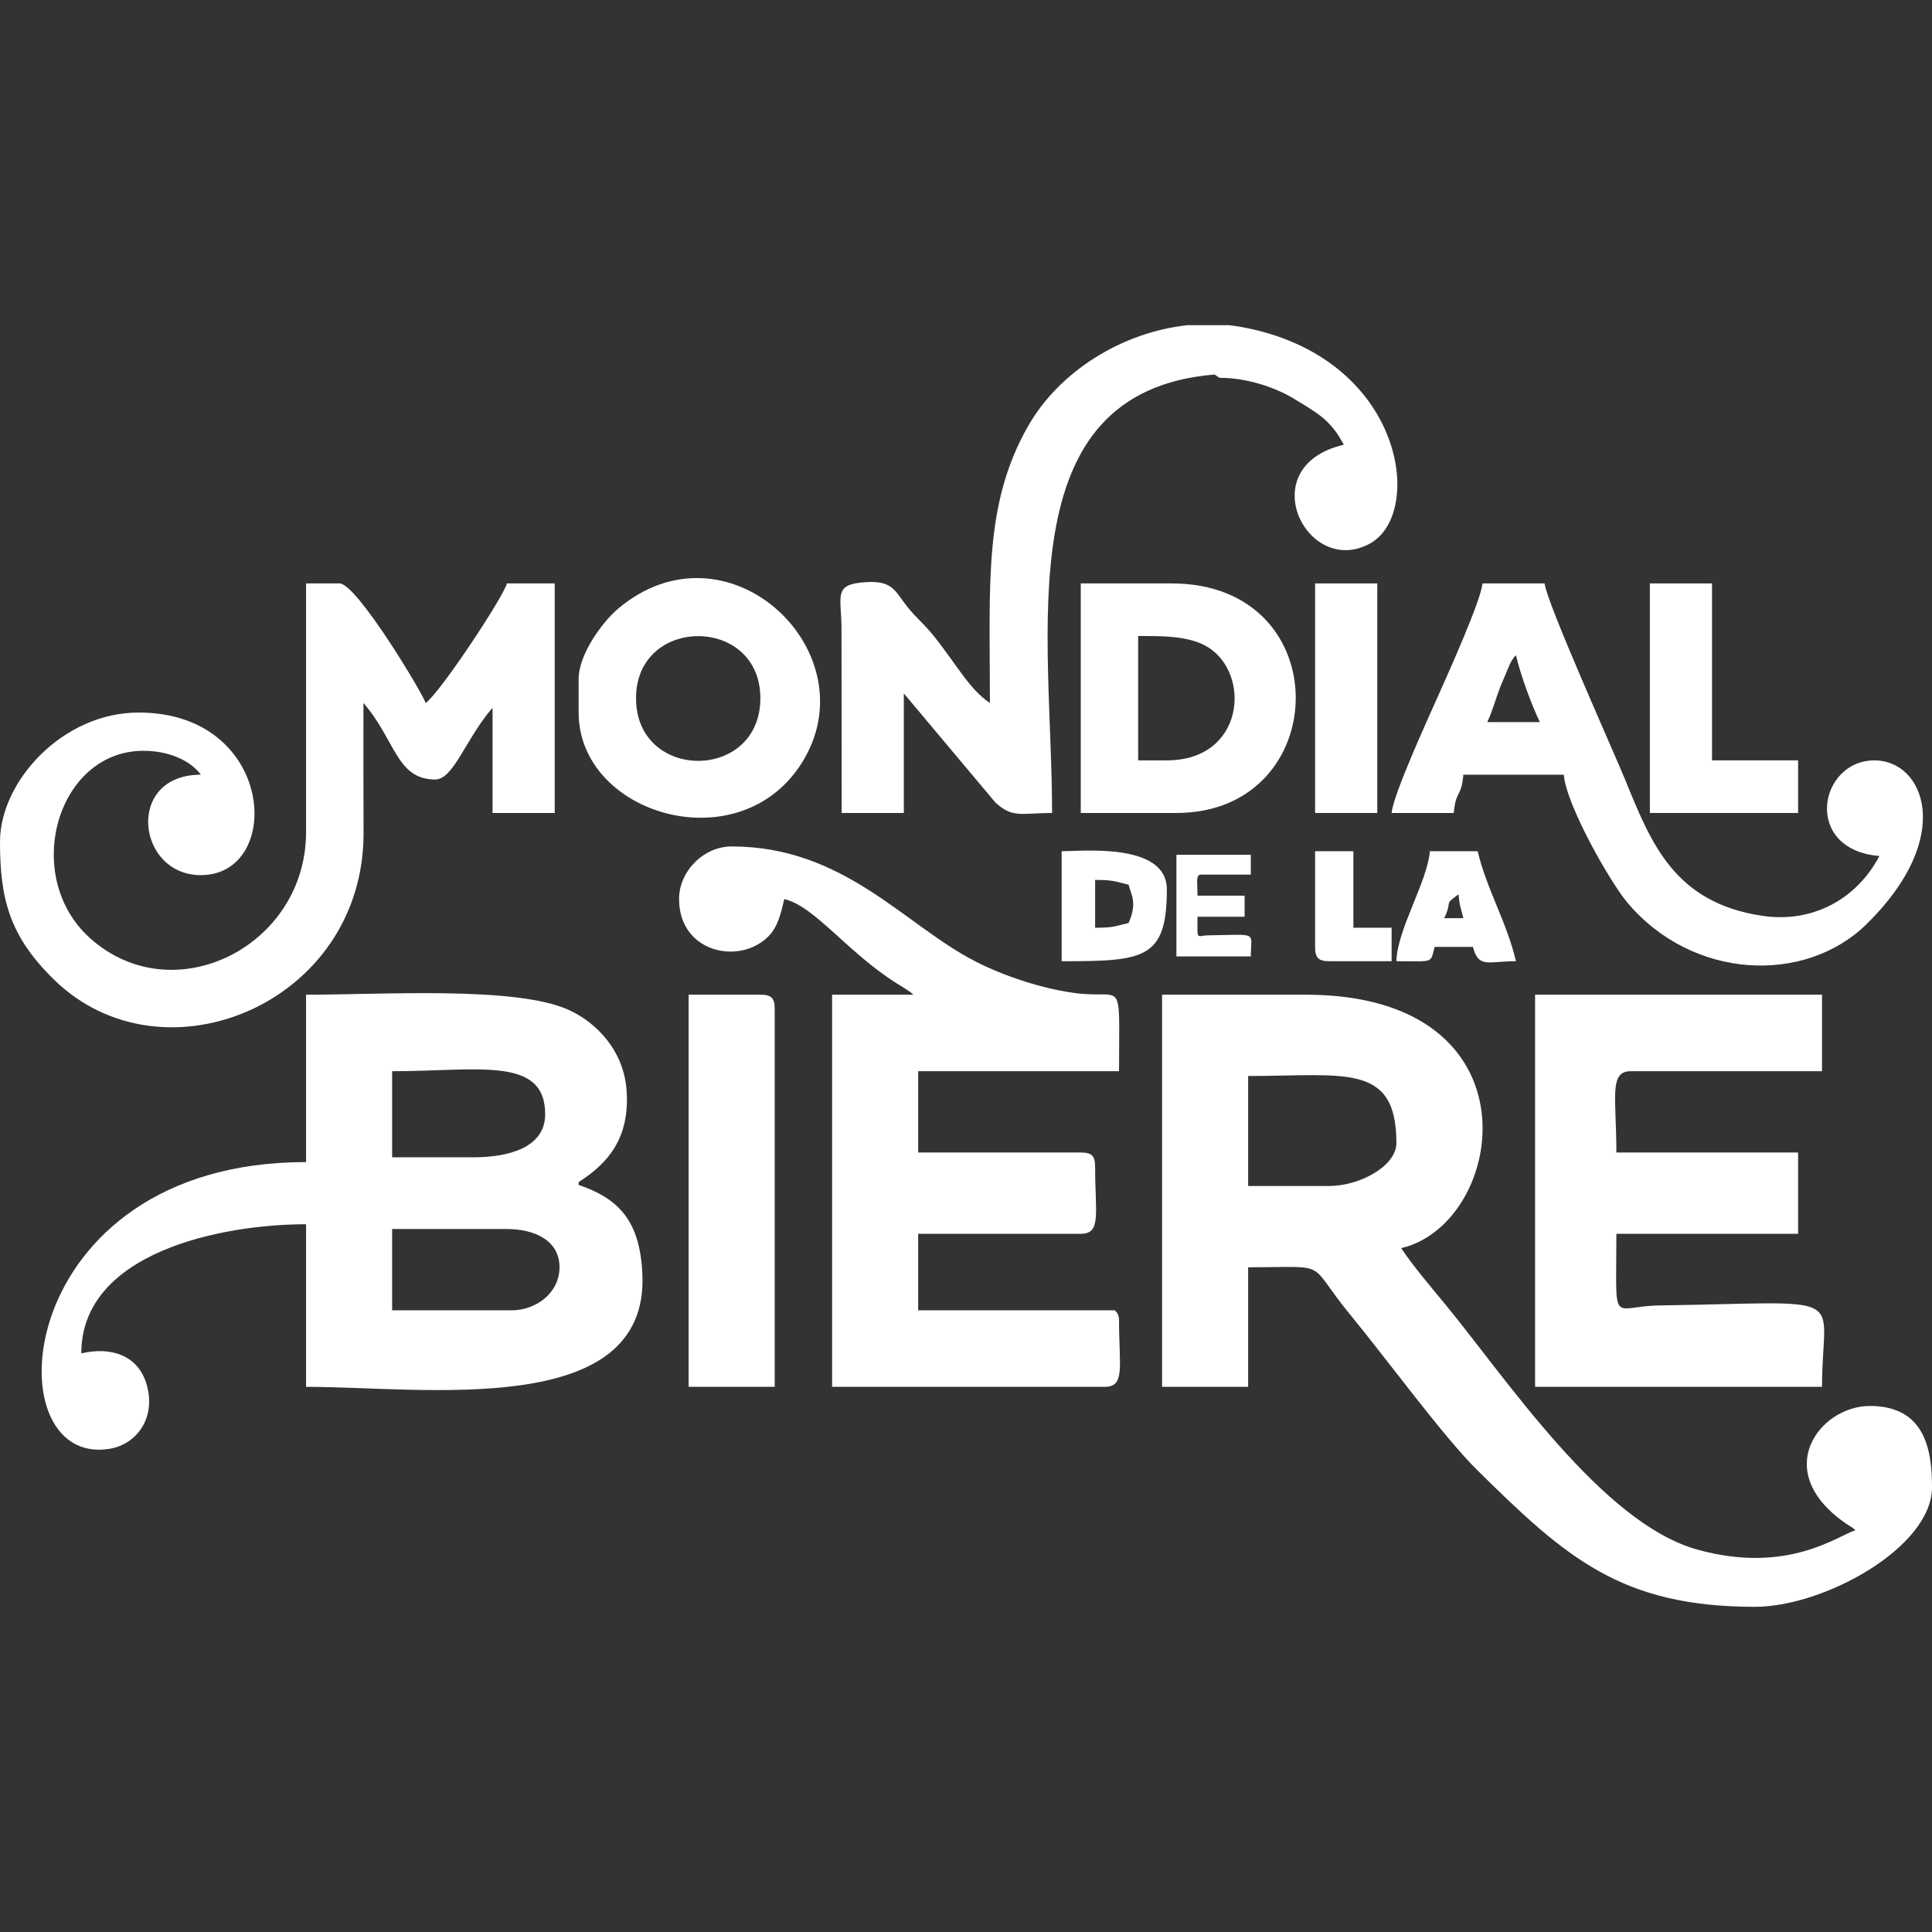 <?xml version="1.0" encoding="UTF-8"?> <svg xmlns="http://www.w3.org/2000/svg" xmlns:xlink="http://www.w3.org/1999/xlink" xmlns:xodm="http://www.corel.com/coreldraw/odm/2003" xml:space="preserve" width="32.512mm" height="32.512mm" version="1.1" style="shape-rendering:geometricPrecision; text-rendering:geometricPrecision; image-rendering:optimizeQuality; fill-rule:evenodd; clip-rule:evenodd" viewBox="0 0 3251.18 3251.18"><rect x="0" y="0" width="3251.18" height="3251.18" fill="#333333" stroke="none"/> <defs> <style type="text/css"> .fil0 {fill:white} </style> </defs> <g id="Camada_x0020_1">  <g id="_105553217850080"> <path class="fil0" d="M2237.2 1995.78l-136.81 0 0 -185.1c162.55,0 249.48,-22.64 249.48,112.67 0,39.55 -62.85,72.43 -112.67,72.43zm-281.66 337.99l144.85 0 0 -201.18c141.75,0 95.96,-12.51 170.85,78.62 60.62,73.79 158.41,207.09 213.39,261.42 150.29,148.55 242.83,231.33 468.8,231.33 115.81,0 297.76,-99.91 297.76,-201.19 0,-63.11 -11.75,-136.81 -104.62,-136.81 -84.73,0 -169.28,110.62 -38.24,199.2 14.16,9.57 3.57,0.89 14.1,10.04 -27.61,7.37 -112.16,75.1 -265.93,32.56 -160.44,-44.39 -321.01,-287.16 -424.29,-412.66 -25.31,-30.76 -53.33,-63.39 -74.3,-94.71 176.63,-41.14 237.97,-426.51 -160.95,-426.51l-241.42 0 0 659.89z"></path> <path class="fil0" d="M861.08 2205.01l-201.2 0 0 -136.8 193.14 0c45.71,0 88.53,18.65 88.53,64.38 0,43.39 -39.8,72.42 -80.47,72.42zm-64.38 -257.51l-136.82 0 0 -144.86c144.01,0 257.53,-26.03 257.53,72.43 0,57.17 -63.65,72.43 -120.71,72.43zm177.04 46.45l0 -4.77c48.07,-30.59 86.31,-72.75 80.73,-153.92 -4.59,-66.72 -50.32,-114.67 -98.02,-136.04 -89.32,-40.03 -310.67,-25.34 -441.42,-25.34l0 281.66c-497.28,0 -529.9,514.94 -331.12,482.58 47.5,-7.72 79.18,-53.65 62.63,-109.05 -14.65,-49.02 -60.29,-63.15 -109.74,-51.63 0,-170.13 236.38,-217.28 378.23,-217.28l0 273.61c198.44,0 577.25,55.87 565.96,-189.84 -4.06,-88.51 -38.57,-126.5 -107.25,-149.98z"></path> <path class="fil0" d="M1142.74 1512.93c0,90.51 102.41,111.95 150.84,62.32 15.47,-15.86 20.76,-38.98 26.21,-62.32 51.05,11.89 106.2,89.63 188.52,141.42 8.45,5.32 7.33,4.27 14.82,9.32 12.63,8.52 5.4,2.78 13.94,10.21l-136.81 0 0 659.89 458.71 0c35.05,0 24.14,-34.1 24.14,-112.66 0,-6.93 -2.55,-12.17 -7.17,-16.1l-330.83 0 0 -60.08 0 -68.68 273.62 0c35.06,0 24.14,-34.09 24.14,-112.66 0,-18.55 -5.59,-24.15 -24.14,-24.15l-273.62 0 0 -136.8 338 0c0,-165.35 9.87,-119.39 -77.28,-131.96 -54.97,-7.93 -116.59,-28.31 -164.47,-52.82 -119.2,-60.99 -220.58,-193.46 -410.1,-193.46 -47.02,0 -88.52,41.51 -88.52,88.53z"></path> <path class="fil0" d="M515.03 1400.26c0,192.52 -223.56,304.21 -363.54,178.45 -115.92,-104.14 -55.87,-315.26 89.93,-315.26 41.73,0 78.61,15.73 96.57,40.23 -127.73,0 -108.36,169 0,169 140.11,0 125.84,-273.61 -104.62,-273.61 -128.63,0 -233.38,116.64 -233.38,217.29 0,96.76 16.08,158.64 90.3,231.6 184.11,180.98 523.04,40.27 521.51,-247.51 -0.39,-72.49 -0.2,-144.98 -0.2,-217.48 54.04,62.18 55.47,128.77 120.71,128.77 31.14,0 51.1,-68.39 96.57,-120.72l0 177.05 104.62 0 0 -386.28 -80.48 0c-6.32,23.68 -113.58,185.64 -136.8,201.18 -3.87,-14.49 -115.78,-201.18 -144.86,-201.18l-56.33 0 0 418.47z"></path> <path class="fil0" d="M2583.25 2333.77l482.85 0c0,-162.87 56.37,-141.84 -274.04,-136.94 -82.45,1.23 -72.01,39.9 -72.01,-120.58l305.81 0 0 -136.81 -305.81 0c0,-91.57 -12.97,-136.8 24.14,-136.8l321.91 0 0 -128.76 -482.85 0 0 659.89z"></path> <path class="fil0" d="M1979.68 1609.5l125.19 0c0,-42.23 14.62,-36.78 -71.05,-35.51 -21.38,0.32 -18.67,10.35 -18.67,-31.26l79.29 0 0 -35.47 -79.29 0c0,-23.75 -3.36,-35.48 6.26,-35.48l83.46 0 0 -33.38 -125.19 0 0 171.1z"></path> <path class="fil0" d="M2044.06 630.24l7.94 5.5c46.87,0 94.44,16.34 125.71,35.36 40.95,24.92 61.74,35.94 83.63,77.31 -156.57,36.47 -61.54,225.68 44.84,165.77 91.63,-51.61 56.04,-314.04 -216.91,-363.88 -7.02,-1.28 -14.08,-2.29 -21.17,-3.08l-69.72 0c-110.39,11.8 -215.53,77.75 -267.95,169.22 -75.37,131.49 -64.61,265.79 -64.61,466.53 -35.22,-23.58 -55.13,-63.85 -95.37,-113.86 -17.97,-22.35 -32.03,-31.71 -49.22,-55.38 -17.65,-24.3 -24.36,-38.53 -72.94,-33.34 -44.05,4.71 -33.06,24 -32.22,73.54l0.29 314.14 104.61 0 0 -201.19 154.23 183.77c29.18,26.75 43.73,17.42 95.25,17.42 0,-300.43 -78.9,-709.01 273.61,-737.83z"></path> <path class="fil0" d="M2551.05 1102.5c8.03,34.44 26.19,83.37 40.25,112.66l-88.53 0c8.57,-17.85 13.53,-37.34 21.69,-58.78l16.71 -39.62c5.85,-10.41 4.51,-8.08 9.88,-14.26zm-209.23 265.57l104.62 0c3.22,-38.79 12.86,-25.6 16.09,-64.39l169 0c4.29,51.53 77.87,180.52 106.87,215.05 109.74,130.57 298.84,137.99 402.38,36.68 150.89,-147.63 96.49,-275.87 13.84,-275.87 -94.59,0 -121.49,150.18 8.05,160.96 -39.28,74.23 -114,112.89 -196.65,100.71 -148.89,-21.91 -187.87,-123.24 -230.93,-228.41 -20.69,-50.54 -133.22,-300.63 -135.75,-331.01l-104.61 0c-2.42,29.03 -59.9,156.05 -75.18,190.39 -16.11,36.2 -75.15,164.91 -77.73,195.89z"></path> <path class="fil0" d="M1158.84 2333.77l144.84 0 0 -635.75c0,-18.55 -5.59,-24.14 -24.14,-24.14l-120.7 0 0 659.89z"></path> <path class="fil0" d="M1963.59 1279.54l-48.29 0 0 -209.23c38.92,0 86.14,-0.92 117.83,18.99 72.85,45.78 60.64,190.24 -69.54,190.24zm-144.86 88.53l160.95 0c264.1,0 274.09,-386.28 -8.04,-386.28l-152.91 0 0 386.28z"></path> <path class="fil0" d="M1070.31 1174.93c0,-139.25 209.23,-139.25 209.23,0 0,140.57 -209.23,140.57 -209.23,0zm-96.57 -32.19l0 56.33c0,175.17 280.04,255.33 381.13,75.33 103.19,-183.73 -132.99,-403.14 -314.59,-250.22 -25.79,21.72 -66.54,76.28 -66.54,118.56z"></path> <polygon class="fil0" points="2776.39,1368.07 3025.86,1368.07 3025.86,1279.54 2881,1279.54 2881,981.79 2776.39,981.79 "></polygon> <polygon class="fil0" points="2213.06,1368.07 2317.68,1368.07 2317.68,981.79 2213.06,981.79 "></polygon> <path class="fil0" d="M1899.21 1553.16c-23.68,5.51 -24.56,8.05 -56.34,8.05l0 -80.48c31.78,0 32.66,2.53 56.34,8.05 3.86,16.14 15.29,30.14 0,64.38zm-112.67 64.38c137.71,0 177.05,-2.84 177.05,-120.71 0,-79.36 -142.07,-64.38 -177.05,-64.38l0 185.09z"></path> <path class="fil0" d="M2454.48 1504.88c1.82,21.73 3.78,21.89 8.05,40.23l-32.19 0c15.1,-31.47 -2.43,-20.76 24.14,-40.23zm-104.61 112.66c64.17,0 56.82,4.14 64.38,-24.14l64.37 0c9.76,36.51 24.75,24.14 72.43,24.14 -15.25,-65.5 -49.66,-121.95 -64.37,-185.09l-80.48 0c-4.32,51.88 -55.15,131.86 -56.33,185.09z"></path> <path class="fil0" d="M2213.06 1593.4c0,18.54 5.6,24.14 24.14,24.14l104.62 0 0 -56.33 -64.38 0 0 -128.76 -64.38 0 0 160.95z"></path> <polygon class="fil0" points="2052,635.74 2044.06,630.24 "></polygon> <polygon class="fil0" points="973.74,1993.95 973.74,1989.18 "></polygon> </g> </g> </svg> 